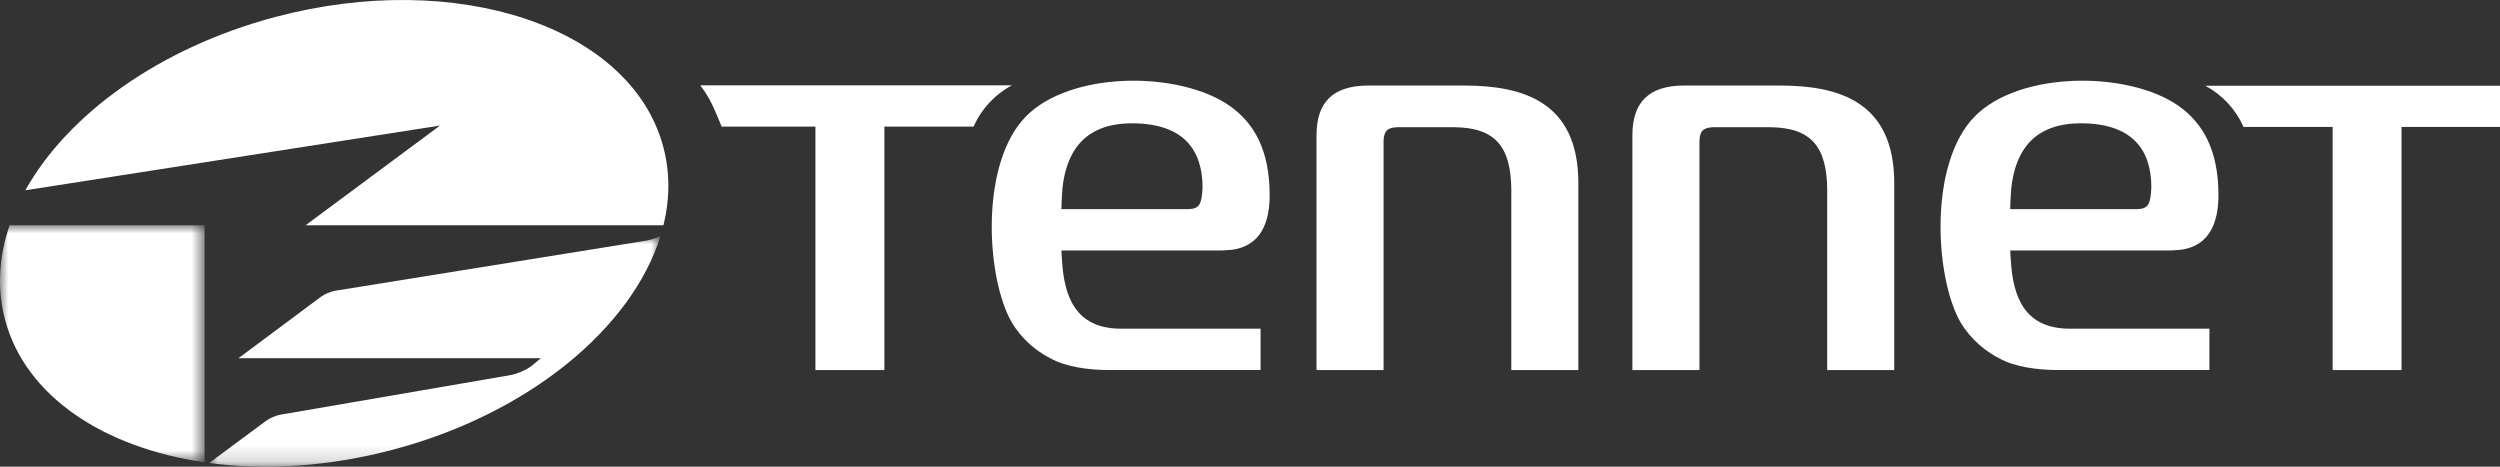 <svg height="28" viewBox="0 0 150 28" width="150" xmlns="http://www.w3.org/2000/svg" xmlns:xlink="http://www.w3.org/1999/xlink"><rect x="0" y="0" width="150" height="28" fill="#333333" stroke="none"/><mask id="a" fill="#fff"><path d="m0 0h12.276v14.223h-12.276z" fill="#fff" fill-rule="evenodd"/></mask><mask id="b" fill="#fff"><path d="m0 0h27.073v13.835h-27.073z" fill="#fff" fill-rule="evenodd"/></mask><g fill="#fff" fill-rule="evenodd"><path d="m39.806 13.517h-21.472l8.065-5.983-24.872 3.882-.004-.003c2.531-4.533 8.021-8.546 15.007-10.397 10.898-2.886 21.31.587 23.256 7.757.422 1.558.41 3.16.021 4.744z"/><path d="m12.276 14.223c-6.042-.878-10.723-3.946-11.961-8.514-.509-1.873-.387-3.814.262-5.71h.006 11.693z" mask="url(#a)" transform="translate(0 13.517)"/><path d="m3.405 11.089c.216-.161.605-.328.865-.372l13.767-2.368c.438-.075 1.034-.337 1.329-.578.293-.246.533-.443.533-.443h-18.146l4.95-3.685c.211-.159.602-.324.863-.364l18.641-3.003c.273-.043.594-.148.864-.275v.007c-1.704 5.477-7.848 10.637-16.056 12.811-3.85 1.021-7.641 1.245-11.018.796z" mask="url(#b)" transform="translate(12.553 14.165)"/><path d="m132.321 5.145c1.016.546 1.827 1.418 2.289 2.473h5.349v14.585h4.132v-14.585h5.909v-2.473z"/><path d="m87.903 5.132h-5.836c-2.078.013-3.076.985-3.076 2.986v14.085h4.023v-13.756c.022-.586.232-.794.822-.814h3.428c2.5.023 3.39 1.222 3.414 3.725v10.845h4.023v-11.205c.007-4.949-3.396-5.851-6.798-5.866"/><path d="m106.857 5.132h-5.837c-2.078.013-3.076.985-3.076 2.986v14.085h4.023v-13.756c.021-.586.231-.794.821-.814h3.427c2.501.023 3.391 1.222 3.417 3.725v10.845h4.022v-11.205c.007-4.949-3.396-5.851-6.797-5.866"/><path d="m63.727 15.705c-.019-.242-.032-.401-.04-.678h9.101c.17 0 .951.028 1.464-.103.925-.233 1.926-.958 1.928-3.198.001-2.717-.931-4.346-2.405-5.378-3.002-2.102-9.545-2.11-12.235.654-2.693 2.77-2.386 9.288-.966 12.099.4.791 1.205 1.758 2.452 2.398.911.508 2.25.703 3.541.703h9.068v-2.481h-8.431c-2.728-.022-3.347-2.02-3.478-4.017m.02-4.397c.217-2.038 1.178-3.908 4.173-3.908 3.073 0 4.228 1.576 4.234 3.828-.044 1.067-.203 1.307-.866 1.321h-7.603c.014-.678.063-1.241.063-1.241"/><path d="m120.654 15.705c-.019-.242-.031-.401-.04-.678h9.101c.172 0 .952.028 1.464-.103.927-.233 1.925-.958 1.928-3.198.003-2.717-.929-4.346-2.401-5.378-3.003-2.102-9.548-2.11-12.238.654-2.693 2.77-2.386 9.288-.965 12.099.401.791 1.206 1.758 2.451 2.398.914.508 2.25.703 3.542.703h9.068v-2.481h-8.431c-2.728-.022-3.347-2.02-3.478-4.017m.02-4.397c.218-2.038 1.179-3.908 4.175-3.908 3.072 0 4.226 1.576 4.23 3.828-.041 1.067-.202 1.307-.863 1.321h-7.607c.015-.678.065-1.241.065-1.241"/><path d="m43.299 7.597c-.482-1.157-.661-1.649-1.283-2.477h18.694c-1.018.547-1.831 1.42-2.293 2.477h-5.355v14.606h-4.137v-14.606z"/></g></svg>